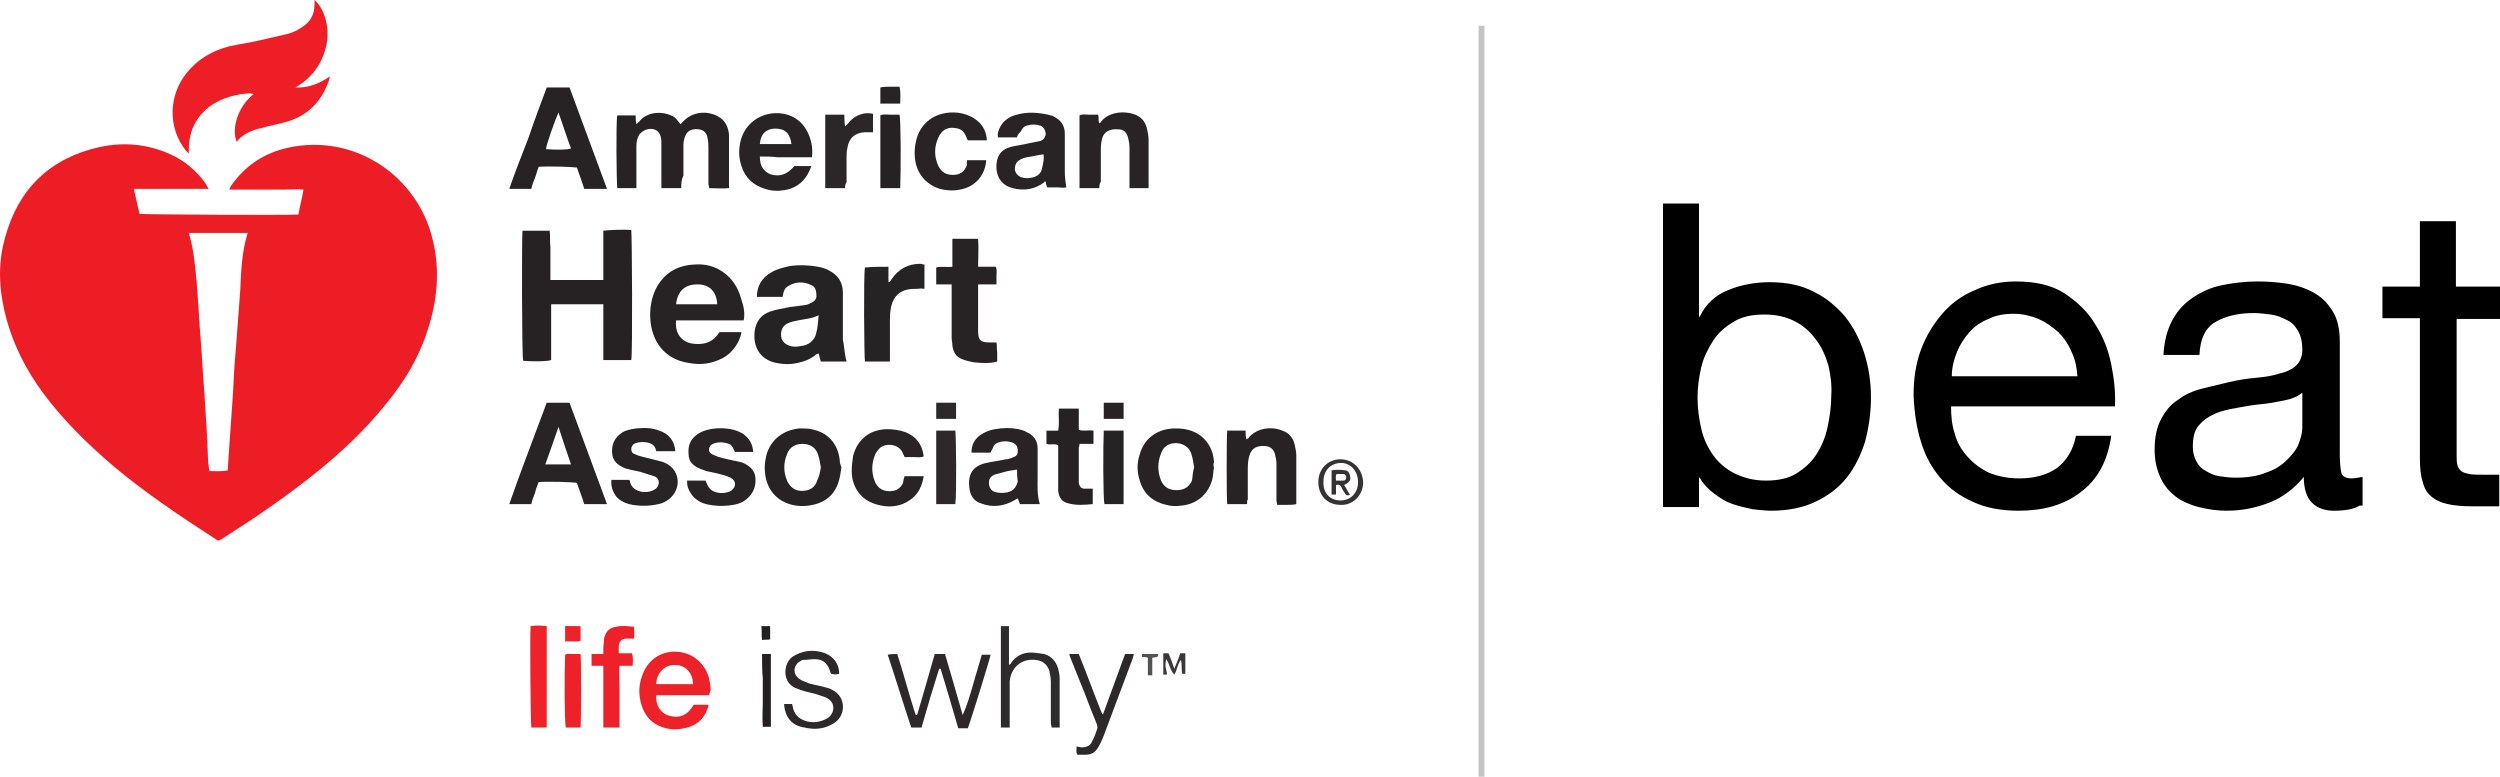 <!--?xml version="1.0" standalone="no"?--><svg id="Layer_1" xmlns="http://www.w3.org/2000/svg" viewBox="0 0 340.2 105.7"><title>American Heart Association - SVG vector logo - www.oklogos.com</title><style>.st0{fill:#ed1d25}.st1{fill:#ed1e26}.st2{fill:#262223}.st3{fill:#262324}.st4{fill:#272324}.st5{fill:#282425}.st6{fill:#ed2229}.st7{fill:#2d292a}.st8{fill:#ed2129}.st9{fill:#2b2728}.st10{fill:#2e2b2c}.st11{fill:#ee232a}.st12{fill:#353233}.st13{fill:#242021}.st14{fill:#3b3839}.st15{fill:#545152}.st16{fill:#c4c4c4}</style><path class="st0" d="M29.7 73.6c-.1-.1-.2-.1-.3-.2-4.8-3.1-9.6-6.3-14-10-3.5-3-6.8-6.2-9.6-10-2.2-3-3.9-6.3-4.9-9.9-1-3.7-1.3-7.4-.2-11.2C2.5 25.7 6.8 21.5 13.6 20c3.3-.7 6.5-.4 9.6 1 2 .9 3.6 2.3 4.8 4 .1.2.2.4.4.7H18.2c.3 1.2.5 2.3.8 3.4.5.1 19.7.2 21.6.1.2-1.1.5-2.2.7-3.4-.8-.1-1.6 0-2.5 0h-7.6c.1-.3.2-.5.3-.6 1.9-2.7 4.5-4.4 7.7-5.1 9.1-2 17.7 3.9 19.7 12.6 1 4.1.6 8.2-.7 12.2C57 48.7 55 52 52.5 55c-2.8 3.5-6.1 6.6-9.6 9.4-4.1 3.3-8.4 6.2-12.8 9-.2.1-.3.1-.4.2zm4-41.9h-8c.7 2.4.9 4.8 1.1 7.2.2 2.4.3 4.8.5 7.2.2 2.4.3 4.8.5 7.2.2 3 .4 6 .5 9 0 .6.1 1.2.2 1.8.9 0 1.6.1 2.5-.1 0-.6.1-1.2.1-1.8.2-2.9.4-5.8.6-8.6.1-2.1.2-4.1.4-6.2.2-2.7.4-5.3.6-8 .1-2.5.2-5.1 1-7.7z"/><path class="st1" d="M40.2 11.9c1.7.1 3.2-.5 4.7-1.5-.1.3-.1.5-.2.7-1 2.8-2.9 4.7-5.8 5.5-1.1.3-2.2.5-3.2.8-.3.1-.6.1-.8.2-1 .3-2 .8-2.7 1.7-.7-1.8.1-4.7 2.3-6.5-.2 0-.3-.1-.5-.1-1.9.1-3.7.6-5.2 1.6-2 1.4-3 3.3-3.1 5.7v.9l-.4-.4c-2.5-3.1-2.4-7.6.2-10.7C27 8 28.9 6.9 31.2 6.3c1.4-.3 2.8-.5 4.1-.8l3.9-.9c.7-.2 1.3-.5 1.9-.9C42.2 3 42.8 2 42.8.6V0c1.5 1.3 2.2 4.2 1.5 6.6-.6 2.3-2 4.1-4.1 5.3z"/><path class="st2" d="M71.1 31.4h3.7c.1.7 0 1.5.1 2.2v4.5h7.2v-6.7c.6-.1 2.8-.2 3.8-.1.1.6.2 16.9 0 17.7h-3.8v-7.6H75V49c-.6.2-2.5.2-3.8.1-.2-.5-.2-16.9-.1-17.7z"/><path class="st3" d="M115.2 49.2h-3.5c-.1-.3-.2-.7-.3-1.1-.1 0-.2.1-.3.1-.8.7-1.7 1-2.6 1.2-.9.2-1.8.2-2.8 0-2.1-.4-3.3-2-3-4.4.2-1.3.9-2.2 2.1-2.6.8-.3 1.7-.4 2.6-.6.7-.1 1.5-.2 2.2-.3.2 0 .4-.1.6-.2.5-.2.9-.5.9-1 0-.6-.1-1.3-.7-1.5-1-.5-2.1-.5-3.1.1-.6.3-.7.9-.8 1.5H103c0-1.5.7-2.6 1.9-3.3.8-.5 1.7-.7 2.6-.9 1.4-.2 2.9-.1 4.3.2.3.1.7.2 1 .4 1.2.6 1.9 1.6 1.9 3v6.4c.2.9.2 1.9.5 3zm-3.8-6.3c-1 .5-1.9.5-2.8.7-.5.1-1 .2-1.4.4-.7.3-1 1-.9 1.8.1.7.6 1.1 1.3 1.3.4.1.9.1 1.3 0 1.2-.1 2-.8 2.2-1.9.2-.7.2-1.4.3-2.3z"/><path class="st4" d="M101.2 43.6H92c-.2 1.8.8 3.1 2.6 3.2 1.4.1 2.5-.3 3.3-1.6h3c-.2 1.3-1.2 2.8-2.5 3.5-1.5.8-3 1-4.6.7-3.6-.5-5.1-3.2-5.3-5.9-.1-1.4.1-2.8.7-4.1 1.1-2.2 2.9-3.3 5.3-3.4 1.1-.1 2.2.1 3.2.6 1.7.9 2.7 2.3 3.2 4.2.3.9.5 1.8.3 2.8zM92 41.4h5.6c-.1-1.8-1.1-2.7-2.7-2.7-1.7 0-2.7.9-2.9 2.7zM92.7 25.6H90V25v-5.1-.8c-.1-.9-.4-1.3-1-1.5-.7-.2-1.5.1-2 .7-.3.5-.4 1-.4 1.6v5.7H84c-.1-.6-.2-9 0-9.9h2.5c0 .4 0 .7.1 1.2.2-.2.4-.3.5-.5 1.2-1.3 3.1-1.2 4.2-.7.5.2.6.3 1.3 1.2l.5-.5c1.2-1.2 3.2-1.4 4.7-.5.9.5 1.3 1.4 1.4 2.4v7.3c-.9.1-1.8 0-2.7 0 0-.2-.1-.4-.1-.6v-4.8c0-.4 0-.9-.1-1.3-.1-.8-.5-1.2-1.2-1.3-.8-.1-1.5.1-1.8.8-.2.4-.3.9-.3 1.3v4.2c-.3.6-.3 1.1-.3 1.7z"/><path class="st5" d="M74.4 54.8h3.1l5.1 13.8h-3.1c-.3-1-.7-2-1-2.9-.6-.1-3.8-.2-5.2-.1-.2.5-.4 1-.5 1.5-.2.5-.4 1-.5 1.5h-3c1.6-4.6 3.4-9.2 5.1-13.8zm3.3 8.4c-.6-1.7-1.1-3.3-1.7-5.1-.6 1.8-1.2 3.4-1.8 5.1h3.5z"/><path class="st4" d="M74.4 11.9h3.1l5.1 13.8h-3.1c-.3-1-.7-2-1-2.9-.6-.1-3.9-.2-5.2-.1-.2.5-.3 1-.5 1.5s-.4 1-.5 1.5h-3c.8-2.3 1.7-4.6 2.6-6.9.8-2.4 1.7-4.7 2.5-6.9zm1.6 3.4c-.5 1.1-1.7 4.5-1.7 5 1.4.1 2.9.1 3.4-.1-.6-1.6-1.1-3.2-1.7-4.9zM129.6 36.3v-1.9-1.9h3.5c.1 1.3 0 2.5 0 3.8h2.4c.2.4.1.8.1 1.2v1.2h-2.5V45c0 1.3.3 1.6 1.6 1.6h.9c.1.5 0 .9.1 1.3v1.3c-1.1.3-2.1.2-3.2.1-.5-.1-1-.2-1.5-.4-.9-.3-1.3-1-1.4-1.9 0-.4-.1-.7-.1-1.1v-6.3-.9h-2.1v-2.3c.7-.2 1.4 0 2.2-.1z"/><path class="st5" d="M134.8 61.6H132.2c0-1.1.4-1.8 1.2-2.4.6-.4 1.3-.7 2-.8 1.1-.2 2.2-.2 3.2 0 .4.1.8.2 1.1.4.9.4 1.5 1.1 1.5 2.2v3.9c0 1.2-.1 2.4.3 3.7h-2.7c-.1-.3-.2-.5-.3-.8-.2.1-.3.2-.5.3-1.4.8-3 1-4.5.4-1-.3-1.5-1.1-1.6-2.2-.2-1.8.5-2.9 2.3-3.3.9-.2 1.8-.3 2.7-.5.3 0 .5-.1.8-.2.6-.2.8-.4.8-.9 0-.6-.2-1-.8-1.2-.6-.2-1.2-.2-1.8 0-.4.1-.7.4-.8.8-.2.3-.2.4-.3.6zm3.6 2.3c-.7.1-1.4.2-2 .4-.4.1-.7.2-1.1.3-.6.3-.8.7-.7 1.4.1.5.4.9 1 1 .5.1 1 .1 1.5 0 .8-.2 1.2-.7 1.4-1.5-.1-.6-.1-1.1-.1-1.6zM138.4 18.7h-2.6c-.1-.6.1-1.1.4-1.6.5-.8 1.3-1.3 2.2-1.5 1.4-.4 2.8-.3 4.2 0 .2.1.5.1.7.2 1 .5 1.6 1.2 1.6 2.4v5.2c0 .7.1 1.4.2 2.1-.4.1-.8 0-1.2 0h-1.4c-.1-.3-.2-.5-.2-.8-.1 0-.2 0-.2.1-1.3 1-2.8 1.2-4.3.8-1.3-.3-2.1-1.3-2.2-2.6-.1-1.6.5-2.6 1.9-3 .8-.2 1.7-.3 2.5-.5l1.5-.3c.4-.1.7-.4.8-.9 0-.6-.3-1-.7-1.2-.6-.2-1.3-.2-1.9 0-.4.1-.6.4-.8.8-.4.4-.5.6-.5.8zM142 21c-.8.1-1.5.3-2.3.4-.4.1-.7.2-1 .4-.5.3-.6.8-.6 1.3.1.5.4.8.8 1 .6.2 1.2.2 1.8 0 .6-.2 1-.6 1.1-1.2.2-.8.3-1.4.2-1.9zM103.4 21.3c0 1.3.5 2 1.4 2.4 1.2.4 2.3.1 3.3-1.1h2.3c-.5 1.5-1.4 2.6-2.9 3.1-1.1.3-2.2.4-3.4 0-1.6-.5-2.7-1.5-3.2-3.1-.4-1.2-.4-2.3-.1-3.5.6-2.3 2.7-3.8 5.1-3.7 2.1.1 3.6 1.3 4.3 3.3.3.9.4 1.6.3 2.7H105.8c-.8-.1-1.6-.1-2.4-.1zm0-1.7h4.3c-.2-1.5-.9-2.1-2.2-2.1-1.2 0-2 .7-2.1 2.1z"/><path class="st4" d="M165.2 63.6c-.1.5-.1 1-.2 1.5-.5 2.1-2.1 3.5-4.2 3.7-.7.1-1.4.1-2.1-.1-1.8-.4-3.1-1.5-3.6-3.3-.4-1.2-.4-2.4 0-3.6.6-2.1 2.3-3.4 4.6-3.5.7 0 1.3 0 2 .2 2 .5 3.4 2.2 3.5 4.4-.1.2-.1.5 0 .7-.1 0 0 0 0 0zm-2.7 0c-.1-.6-.2-1.3-.4-1.9-.3-.9-1.2-1.4-2.1-1.4-1 0-1.7.5-2 1.4-.5 1.2-.5 2.5 0 3.7.4.9 1.1 1.3 2.1 1.3s1.7-.4 2.1-1.3c.1-.5.1-1.2.3-1.8zM114.5 63.6c-.1.7-.2 1.4-.4 2-.6 1.9-2 2.9-4 3.2-.8.1-1.5.1-2.3-.1-2.1-.5-3.5-2.1-3.7-4.4-.1-.8 0-1.6.2-2.4.6-2.1 2.3-3.4 4.5-3.6.7 0 1.4 0 2 .2 2.1.5 3.4 2.2 3.5 4.5.1.2.1.4.2.6-.1 0-.1 0 0 0zm-2.8 0c-.1-.6-.2-1.2-.4-1.8-.3-.9-1.1-1.4-2.1-1.4s-1.8.5-2.1 1.4c-.5 1.2-.5 2.4 0 3.6.4.9 1.1 1.4 2 1.4 1 0 1.8-.4 2.1-1.4.3-.6.4-1.2.5-1.8z"/><path class="st5" d="M149.6 25.6h-2.7v-9.9c.4-.2.8-.1 1.2-.1h1.3c.2.4 0 .8.2 1.2.1-.1.2-.1.2-.2 1.2-1.6 3.7-1.5 4.9-.9.8.4 1.2 1 1.4 1.9.1.5.2.9.2 1.4v6.6h-2.6V25v-5c0-.4-.1-.9-.2-1.3-.2-.7-.6-1.1-1.3-1.1-1.2-.1-2.1.3-2.3 1.6-.1.5-.1.9-.1 1.4v4.1c-.2.3-.2.6-.2.9z"/><path class="st4" d="M169.7 68.6H167c-.1-.6-.1-9.1 0-10h2.5c0 .4 0 .7.1 1.2.1-.1.2-.1.3-.2.9-1.2 2.9-1.7 4.6-1 .9.3 1.5 1 1.7 2 .1.5.2.9.2 1.4v6.6c-.4.1-.9.1-1.3.1h-1.3c0-.2-.1-.4-.1-.6v-5c0-.4-.1-.9-.2-1.3-.2-.7-.7-1.1-1.4-1.1-1.3-.1-2 .5-2.2 1.8-.1.5-.1 1-.1 1.4V68c-.1 0-.1.3-.1.6z"/><path class="st5" d="M83.2 65.3h2.4l.1.1c.2 1.6 2.3 1.9 3.4 1.2.7-.4.8-1.5-.1-1.8-.6-.2-1.3-.4-1.9-.6-.5-.1-.9-.2-1.4-.3-.2-.1-.5-.1-.7-.2-.9-.4-1.6-.9-1.7-2-.1-1.2.3-2.1 1.3-2.8.6-.4 1.3-.5 2-.6 1.1-.1 2.1-.1 3.1.3 1.3.4 2.1 1.4 2.2 2.8h-2.6c-.1-.5-.3-.9-.9-1.1-.6-.2-1.3-.2-1.9 0-.3.1-.5.3-.6.7 0 .4.1.7.5.8.4.2.8.3 1.2.4.7.2 1.3.3 2 .5.2.1.5.1.7.2 2.1.8 2.6 3.3.9 4.9-.5.4-1 .7-1.6.8-1.3.3-2.7.3-4 0-.7-.2-1.3-.5-1.8-1.1-.4-.6-.7-1.3-.6-2.2zM93.5 65.4H96c.2.4.3.8.6 1.1.6.7 2.2.8 3 .2.6-.5.6-1.3-.2-1.7-.6-.3-1.2-.4-1.9-.6-.5-.1-.9-.2-1.4-.3-.3-.1-.5-.2-.8-.3-.9-.4-1.6-.9-1.6-2-.1-1.1.2-2 1.2-2.7 1.5-1.1 4.8-1.1 6.3 0 .8.6 1.2 1.3 1.3 2.4H100c-.2-.4-.3-.9-.8-1.1-.6-.2-1.2-.3-1.9-.1-.4.1-.7.3-.8.7-.1.4.1.7.6.9.4.2.7.3 1.1.4.7.2 1.4.3 2.2.5.2 0 .3.1.5.1 1 .4 1.8 1 1.9 2.1.1 1.2-.3 2.2-1.3 3-.5.4-1.1.6-1.7.7-1.2.2-2.5.2-3.7-.1-1.2-.3-2.1-1.1-2.5-2.3-.1-.3-.1-.6-.1-.9z"/><path class="st3" d="M120.9 36.3v2.1c.3 0 .3-.3.5-.5.9-1.3 2.2-2 3.8-2 .2 0 .4.1.6.1v3.3c-.3 0-.5-.1-.8 0-.5 0-1 0-1.5.1-1.4.3-2.1 1.3-2.3 2.7-.1.5-.1 1.1-.1 1.7V49.2h-3.4c-.1-.6-.2-11.7 0-12.8 1-.1 2.1-.1 3.2-.1z"/><path class="st6" d="M96.5 94.6h-7.2c-.1 1.4.6 2.5 1.8 2.8 1.4.4 2.5-.1 3.3-1.5h2c0 .2 0 .4-.1.5-.5 1.5-1.6 2.4-3.2 2.7-.8.2-1.7.2-2.5 0-1.5-.4-2.5-1.2-3.1-2.6-.6-1.5-.7-3-.1-4.6.8-2.3 2.8-3.4 4.9-3.2 2.2.2 4 1.9 4.3 4.2.1.4.1.7.1 1.1-.1.1-.1.3-.2.6zm-7.2-1.5h5c0-1.5-1-2.6-2.4-2.6-1.4-.1-2.6 1.1-2.6 2.6z"/><path class="st5" d="M131.6 21.8h2.6c-.1 1.7-1.1 3.2-2.8 3.8-1.2.4-2.3.4-3.5.1-1.9-.6-3.2-2.1-3.4-4.2-.1-.8 0-1.7.2-2.5.6-2.3 2.5-3.7 5-3.7.9 0 1.7.2 2.5.6 1.3.7 2 1.7 2.1 3.2h-2.6c0-.1-.1-.1-.1-.2-.4-1.1-.8-1.4-1.8-1.5-1-.1-1.7.4-2.1 1.3-.6 1.3-.6 2.6 0 3.9.4.8 1 1.2 2 1.2s1.6-.5 1.9-1.4c-.1-.1 0-.3 0-.6zM123.1 64.8h2.6c-.3 1.9-1.2 3.1-2.9 3.8-1.1.4-2.2.4-3.3.1-2.2-.5-3.6-2.3-3.6-4.6 0-.7.1-1.4.2-2.1.6-2.2 2.2-3.5 4.5-3.6.9 0 1.7.1 2.6.4 1.5.6 2.3 1.7 2.5 3.3-.4.2-.9.1-1.3.1h-1.3c-.1-.2-.1-.3-.2-.4-.4-1.4-2.4-1.6-3.2-.8-.3.3-.6.7-.7 1.1-.4 1.1-.4 2.2 0 3.3.4 1.1 1.3 1.6 2.5 1.4.7-.1 1.1-.5 1.4-1.1 0-.3.1-.6.2-.9z"/><path class="st7" d="M125.4 99H124c-1.1-3.3-2.1-6.6-3.2-9.9.4-.1.8-.1 1.3-.1.9 2.8 1.6 5.5 2.5 8.3h.2c.8-2.7 1.6-5.5 2.4-8.3h1.4c.8 2.7 1.6 5.5 2.4 8.3.6-1.3 1-2.7 1.4-4.1.4-1.4.8-2.7 1.2-4.1h1.2c-.1.6-2.7 9-3.1 10h-1.3c-.4-1.4-.8-2.7-1.2-4.1-.4-1.3-.8-2.7-1.2-4h-.2c-.8 2.5-1.6 5.2-2.4 8z"/><path class="st2" d="M146.8 55.6v2.9c.6.2 1.3 0 2 .1v1.8h-1.9c0 .3-.1.4-.1.6v4.7c.1.5.3.8.8.8h1.1v2.1c-1.1.1-2.2.2-3.3-.1-.9-.2-1.3-.8-1.4-1.7v-1-5.2c-.5-.3-1.1 0-1.6-.2v-1.8h1.6c.2-1 0-2 .1-3h2.7z"/><path class="st8" d="M84.3 99h-2.2v-.7-6.8-.9h-1.6V89h1.6v-.8c0-.4.1-.8.1-1.3.2-.9.7-1.5 1.6-1.6.8-.2 1.6-.1 2.5 0v1.6h-1c-.7 0-1 .3-1.1 1v1H86c.2.6.1 1.1.1 1.7h-1.8c-.1 1 0 1.9 0 2.8V99z"/><path class="st9" d="M115 25.6h-2.7v-10h2.6c0 .5 0 1 .1 1.6l.4-.4c.6-.8 1.5-1.3 2.5-1.4.3 0 .6 0 .9.1V18h-1.2c-1.3.1-2.1.8-2.3 2.2-.1.4-.1.9-.1 1.3v3.3c-.2.3-.2.5-.2.8z"/><path class="st10" d="M137.4 99h-1.2V85.2h1.1v5.3c.2-.2.3-.2.3-.3.6-.9 1.6-1.4 2.6-1.4.6 0 1.3.1 1.9.2 1 .3 1.6 1 1.9 2 .1.4.2.9.2 1.3V99h-1.1c0-.2-.1-.4-.1-.6v-5.6c0-.5-.1-1-.2-1.5-.3-.9-.9-1.4-1.9-1.5-1.9-.2-3.3 1-3.5 2.9V99z"/><path class="st7" d="M106.7 95.8h1.1c0 .2.1.3.1.5.2.9.8 1.5 1.7 1.8.9.3 1.8.2 2.7-.2.4-.2.7-.4.9-.8.4-.7.2-1.6-.5-2-.4-.3-1-.4-1.5-.6-.6-.2-1.3-.3-1.9-.5-.4-.1-.8-.3-1.1-.4-1.8-.8-1.6-3.3-.4-4.2.6-.4 1.3-.7 2.1-.8.8-.1 1.6 0 2.4.3 1.2.5 1.9 1.5 1.9 2.8-.5.1-.5.1-1.1 0 0-.1-.1-.1-.1-.2-.3-1.1-.9-1.8-2.1-1.8-.5 0-1.1.1-1.6.1-.2 0-.4.2-.6.3-.8.6-.8 1.7.1 2.3.4.3.9.4 1.3.6.7.2 1.4.3 2.1.5.4.1.8.2 1.1.4 1.9 1 1.8 3.5.2 4.5-1.1.7-2.3.9-3.5.7-.2 0-.4-.1-.5-.1-1.7-.2-2.7-1.4-2.8-3.2z"/><path class="st11" d="M74.4 85.2V99h-2.1c-.1-.6-.2-12.4-.1-13.8.7-.1 1.4-.1 2.2 0z"/><path class="st7" d="M150.1 97.2c.5-1.4 1-2.7 1.5-4.1.5-1.4 1-2.7 1.5-4.1h1.2c-.1.3-.1.5-.2.7-1.3 3.5-2.6 6.9-3.9 10.4-.2.5-.4 1-.7 1.5-.4.7-.9 1.1-1.7 1.1h-1.2c-.2-.4-.1-.7-.1-1.1.3 0 .5.1.7.1.6 0 1.2-.2 1.4-.8.3-.5.5-1.1.7-1.7.1-.2 0-.5-.1-.8-.8-1.9-1.5-3.9-2.3-5.8l-1.2-3c-.1-.2-.1-.3-.2-.6h1.3c1.1 2.7 2.1 5.5 3.2 8.2h.1zM127.4 68.6v-10h2.6c.1.5.2 8.7 0 10h-2.6z"/><path class="st3" d="M150.2 58.6h2.7v10h-2.6c-.2-.6-.2-8-.1-10z"/><path class="st2" d="M122.5 25.6h-2.7v-9.9c.4-.2.9-.1 1.3-.1h1.3c.2.7.2 7.6.1 10z"/><path class="st6" d="M79 99h-2c-.2-.6-.2-7.6-.1-9.9.3-.2.7-.1 1.1-.1h1c.1.6.1 8.9 0 10z"/><path class="st12" d="M179.4 65.6c0-1.8 1.3-3.1 3-3.1s3 1.3 3.1 3.1c0 1.8-1.4 3.2-3.1 3.1-1.8 0-3-1.3-3-3.1zm3 2.5c1.4 0 2.4-1 2.4-2.5s-1-2.6-2.3-2.6c-1.4 0-2.4 1-2.4 2.5-.1 1.6.9 2.6 2.3 2.6z"/><path class="st13" d="M103.7 89h1.2v9.9h-1.1c-.1-1.1 0-2.2 0-3.3v-3.3c-.1-1-.1-2.1-.1-3.3z"/><path class="st7" d="M130.1 54.8V57h-2.7v-2.2h2.7z"/><path class="st14" d="M158.8 91.8h-.5v-2.9h.7c.3.6.5 1.3.8 2.1.3-.8.6-1.4.8-2.1h.7v2.8h-.4c-.2-.6 0-1.2-.2-1.9-.5.6-.5 1.4-.9 2-.6-.6-.6-1.4-1.1-2.1-.1.4-.1.7-.1 1 .1.5.2.8.2 1.1z"/><path class="st5" d="M122.5 14.1h-2.7v-2.2c.4-.1.9-.1 1.3-.1h1.3c.2.8.1 1.5.1 2.3z"/><path class="st4" d="M152.9 57h-2.7v-2.2h2.7V57z"/><path class="st11" d="M79 85.2v2c-.7.2-1.4 0-2.1.1v-2.1H79z"/><path class="st15" d="M155.4 89.4V89h2.2c0 .4 0 .4-.8.5v2.4h-.6v-2.4c-.3-.1-.5-.1-.8-.1z"/><path class="st13" d="M104.8 85.2V87c-.3.1-.7 0-1.1.1-.1-.6 0-1.2-.1-1.9h1.2z"/><path class="st12" d="M181.8 66v1.3h-.6V64c.6-.1 1.2-.1 1.8 0 .4 0 .6.3.7.7.1.4.1.7-.3 1-.1.1-.3.2-.5.3.3.4.5.9.8 1.3-.3.2-.6.1-.7-.2-.2-.3-.4-.6-.5-.9-.1-.2-.3-.3-.7-.2zm.1-1.5c-.2.3-.1.6-.1.9h1c.3 0 .4-.2.4-.5 0-.2-.2-.4-.4-.4h-.9z"/><path class="st16" d="M201.2 3.5h.8v102.2h-.8z"/><g><path d="M231.2 27.7v15.4h.1c.8-1.7 2.1-2.9 3.8-3.6 1.7-.7 3.6-1.1 5.7-1.1 2.3 0 4.3.4 6 1.3 1.7.8 3.1 2 4.3 3.4 1.1 1.4 2 3.1 2.6 5 .6 1.9.9 3.9.9 6s-.3 4.1-.8 6c-.6 1.9-1.4 3.5-2.5 4.9-1.1 1.4-2.6 2.5-4.3 3.3-1.7.8-3.7 1.2-6 1.2-.7 0-1.5-.1-2.5-.2-.9-.2-1.8-.4-2.7-.7-.9-.3-1.7-.8-2.5-1.4-.8-.6-1.5-1.3-2-2.2h-.1v4h-4.9V27.7h4.9zm17.6 22c-.4-1.3-.9-2.5-1.7-3.5-.7-1-1.7-1.9-2.9-2.5-1.2-.6-2.5-.9-4.1-.9-1.7 0-3.1.3-4.2 1-1.2.7-2.1 1.5-2.8 2.6-.7 1.1-1.3 2.3-1.6 3.6-.3 1.3-.5 2.7-.5 4.1 0 1.5.2 2.9.5 4.2.3 1.4.9 2.6 1.6 3.6.7 1 1.7 1.9 2.9 2.5 1.2.6 2.6 1 4.3 1 1.7 0 3.1-.3 4.2-1s2-1.5 2.7-2.6c.7-1.1 1.2-2.3 1.5-3.7.3-1.4.5-2.8.5-4.3.1-1.4-.1-2.8-.4-4.1zM283.1 67c-2.2 1.7-5 2.5-8.4 2.5-2.4 0-4.5-.4-6.2-1.2-1.8-.8-3.2-1.8-4.4-3.2-1.2-1.4-2.1-3-2.7-5-.6-1.9-.9-4-1-6.3 0-2.3.3-4.3 1-6.2.7-1.9 1.7-3.5 2.9-4.9 1.2-1.4 2.7-2.5 4.4-3.2 1.7-.8 3.6-1.2 5.6-1.2 2.7 0 4.9.5 6.6 1.6 1.7 1.1 3.2 2.5 4.2 4.2 1.1 1.7 1.8 3.5 2.2 5.5.4 2 .6 3.9.5 5.7h-22.3c0 1.3.1 2.5.5 3.7.3 1.2.9 2.2 1.7 3.1.8.9 1.7 1.6 2.9 2.2 1.2.5 2.6.8 4.2.8 2.1 0 3.8-.5 5.1-1.4 1.3-1 2.2-2.4 2.6-4.4h4.8c-.5 3.5-1.9 6-4.2 7.7zm-1.2-19.1c-.4-1-1-1.9-1.8-2.7-.8-.7-1.6-1.3-2.7-1.8-1-.4-2.1-.7-3.4-.7-1.3 0-2.4.2-3.4.7-1 .4-1.9 1-2.6 1.8-.7.8-1.3 1.7-1.7 2.7-.4 1-.7 2.1-.7 3.3h17.1c-.1-1.2-.3-2.3-.8-3.3zM321.1 68.8c-.8.5-2 .7-3.5.7-1.3 0-2.3-.4-3-1.1-.7-.7-1.1-1.9-1.1-3.5-1.3 1.6-2.9 2.8-4.7 3.5-1.8.7-3.7 1.1-5.8 1.1-1.3 0-2.6-.2-3.8-.5-1.2-.3-2.3-.8-3.1-1.4-.9-.7-1.6-1.5-2.1-2.6s-.8-2.3-.8-3.8c0-1.7.3-3.1.9-4.2.6-1.1 1.3-2 2.3-2.6.9-.7 2-1.2 3.2-1.5 1.2-.3 2.5-.6 3.7-.9 1.3-.3 2.6-.5 3.8-.6 1.2-.1 2.3-.3 3.2-.6.9-.2 1.7-.6 2.2-1.1.5-.5.8-1.2.8-2.1 0-1.1-.2-1.9-.6-2.6-.4-.7-.9-1.2-1.6-1.5-.6-.3-1.3-.6-2.1-.7-.8-.1-1.6-.2-2.3-.2-2.1 0-3.8.4-5.2 1.2-1.4.8-2.1 2.3-2.2 4.5h-4.9c.1-1.8.5-3.4 1.2-4.7.7-1.3 1.6-2.3 2.8-3.1 1.2-.8 2.5-1.4 4-1.7 1.5-.3 3.1-.5 4.8-.5 1.3 0 2.7.1 4 .3 1.3.2 2.5.6 3.6 1.2s1.9 1.4 2.6 2.5c.7 1.1 1 2.5 1 4.2v15.3c0 1.2.1 2 .2 2.5s.6.8 1.4.8c.4 0 .9-.1 1.5-.2v3.9zm-7.9-15.3c-.6.5-1.4.8-2.4 1-1 .2-2 .4-3.1.5-1.1.1-2.2.3-3.3.5-1.1.2-2.1.4-3 .8-.9.4-1.6.9-2.2 1.6-.6.7-.8 1.7-.8 2.9 0 .8.2 1.5.5 2 .3.6.7 1 1.3 1.3.5.3 1.1.6 1.8.7s1.4.2 2.2.2c1.6 0 3-.2 4.2-.7 1.2-.4 2.1-1 2.8-1.7.7-.7 1.3-1.4 1.6-2.2.3-.8.5-1.5.5-2.2v-4.7zM340.2 39.1v4.3h-5.9v18.5c0 .6 0 1 .1 1.4.1.3.3.6.5.8.3.2.6.3 1.1.4.5.1 1.1.1 1.9.1h2.2v4.3h-3.7c-1.3 0-2.4-.1-3.3-.3-.9-.2-1.6-.5-2.2-1-.6-.5-1-1.1-1.2-2-.3-.8-.4-2-.4-3.3v-19h-5.1V39h5.1v-8.9h4.9V39h6z"/></g></svg>